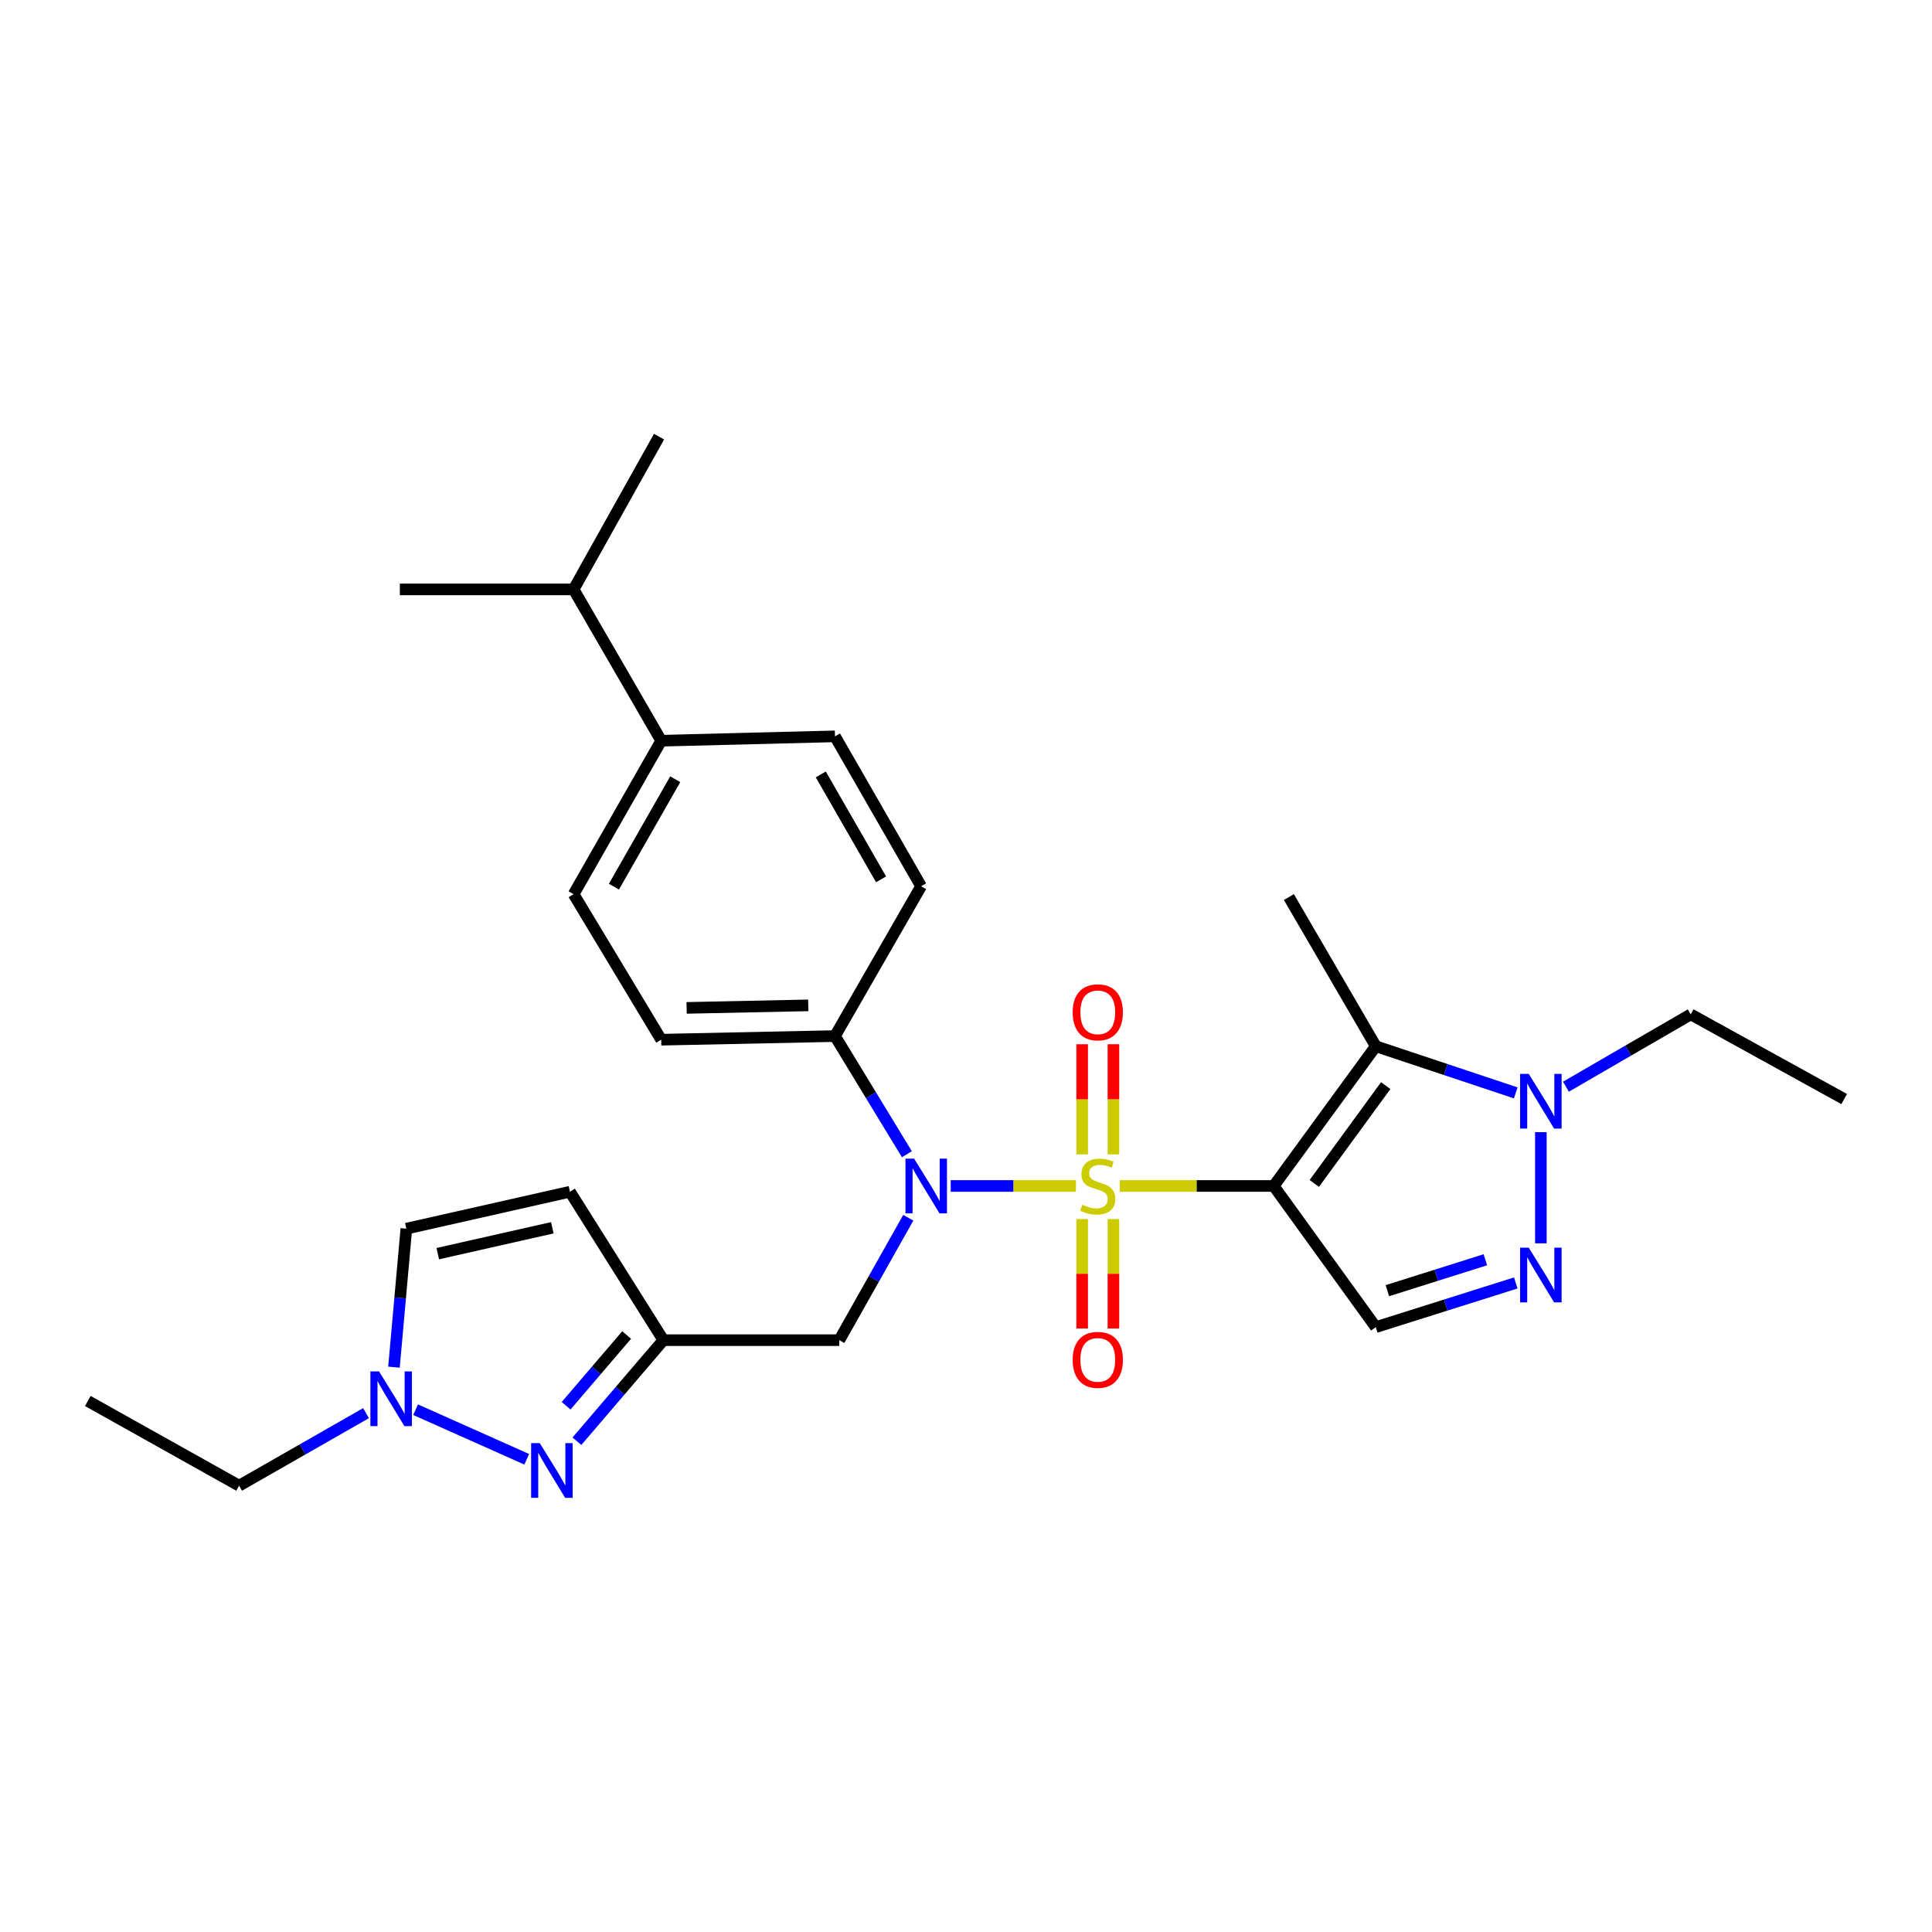 <?xml version='1.0' encoding='iso-8859-1'?>
<svg version='1.1' baseProfile='full'
              xmlns='http://www.w3.org/2000/svg'
                      xmlns:rdkit='http://www.rdkit.org/xml'
                      xmlns:xlink='http://www.w3.org/1999/xlink'
                  xml:space='preserve'
width='1000px' height='1000px' viewBox='0 0 1000 1000'>
<!-- END OF HEADER -->
<rect style='opacity:1.0;fill:#FFFFFF;stroke:none' width='1000' height='1000' x='0' y='0'> </rect>
<path class='bond-0' d='M 579.569,613.855 L 619.423,613.855' style='fill:none;fill-rule:evenodd;stroke:#CCCC00;stroke-width:6px;stroke-linecap:butt;stroke-linejoin:miter;stroke-opacity:1' />
<path class='bond-0' d='M 619.423,613.855 L 659.276,613.855' style='fill:none;fill-rule:evenodd;stroke:#000000;stroke-width:6px;stroke-linecap:butt;stroke-linejoin:miter;stroke-opacity:1' />
<path class='bond-2' d='M 556.912,613.855 L 524.498,613.855' style='fill:none;fill-rule:evenodd;stroke:#CCCC00;stroke-width:6px;stroke-linecap:butt;stroke-linejoin:miter;stroke-opacity:1' />
<path class='bond-2' d='M 524.498,613.855 L 492.084,613.855' style='fill:none;fill-rule:evenodd;stroke:#0000FF;stroke-width:6px;stroke-linecap:butt;stroke-linejoin:miter;stroke-opacity:1' />
<path class='bond-11' d='M 576.306,597.486 L 576.306,568.991' style='fill:none;fill-rule:evenodd;stroke:#CCCC00;stroke-width:6px;stroke-linecap:butt;stroke-linejoin:miter;stroke-opacity:1' />
<path class='bond-11' d='M 576.306,568.991 L 576.306,540.497' style='fill:none;fill-rule:evenodd;stroke:#FF0000;stroke-width:6px;stroke-linecap:butt;stroke-linejoin:miter;stroke-opacity:1' />
<path class='bond-11' d='M 560.119,597.486 L 560.119,568.991' style='fill:none;fill-rule:evenodd;stroke:#CCCC00;stroke-width:6px;stroke-linecap:butt;stroke-linejoin:miter;stroke-opacity:1' />
<path class='bond-11' d='M 560.119,568.991 L 560.119,540.497' style='fill:none;fill-rule:evenodd;stroke:#FF0000;stroke-width:6px;stroke-linecap:butt;stroke-linejoin:miter;stroke-opacity:1' />
<path class='bond-12' d='M 560.119,630.983 L 560.119,659.314' style='fill:none;fill-rule:evenodd;stroke:#CCCC00;stroke-width:6px;stroke-linecap:butt;stroke-linejoin:miter;stroke-opacity:1' />
<path class='bond-12' d='M 560.119,659.314 L 560.119,687.645' style='fill:none;fill-rule:evenodd;stroke:#FF0000;stroke-width:6px;stroke-linecap:butt;stroke-linejoin:miter;stroke-opacity:1' />
<path class='bond-12' d='M 576.306,630.983 L 576.306,659.314' style='fill:none;fill-rule:evenodd;stroke:#CCCC00;stroke-width:6px;stroke-linecap:butt;stroke-linejoin:miter;stroke-opacity:1' />
<path class='bond-12' d='M 576.306,659.314 L 576.306,687.645' style='fill:none;fill-rule:evenodd;stroke:#FF0000;stroke-width:6px;stroke-linecap:butt;stroke-linejoin:miter;stroke-opacity:1' />
<path class='bond-1' d='M 659.276,613.855 L 712.101,541.524' style='fill:none;fill-rule:evenodd;stroke:#000000;stroke-width:6px;stroke-linecap:butt;stroke-linejoin:miter;stroke-opacity:1' />
<path class='bond-1' d='M 680.272,612.552 L 717.25,561.92' style='fill:none;fill-rule:evenodd;stroke:#000000;stroke-width:6px;stroke-linecap:butt;stroke-linejoin:miter;stroke-opacity:1' />
<path class='bond-3' d='M 659.276,613.855 L 712.101,686.924' style='fill:none;fill-rule:evenodd;stroke:#000000;stroke-width:6px;stroke-linecap:butt;stroke-linejoin:miter;stroke-opacity:1' />
<path class='bond-5' d='M 712.101,541.524 L 748.327,553.599' style='fill:none;fill-rule:evenodd;stroke:#000000;stroke-width:6px;stroke-linecap:butt;stroke-linejoin:miter;stroke-opacity:1' />
<path class='bond-5' d='M 748.327,553.599 L 784.553,565.674' style='fill:none;fill-rule:evenodd;stroke:#0000FF;stroke-width:6px;stroke-linecap:butt;stroke-linejoin:miter;stroke-opacity:1' />
<path class='bond-20' d='M 712.101,541.524 L 667.127,464.327' style='fill:none;fill-rule:evenodd;stroke:#000000;stroke-width:6px;stroke-linecap:butt;stroke-linejoin:miter;stroke-opacity:1' />
<path class='bond-9' d='M 470.132,630.305 L 452.273,661.987' style='fill:none;fill-rule:evenodd;stroke:#0000FF;stroke-width:6px;stroke-linecap:butt;stroke-linejoin:miter;stroke-opacity:1' />
<path class='bond-9' d='M 452.273,661.987 L 434.414,693.668' style='fill:none;fill-rule:evenodd;stroke:#000000;stroke-width:6px;stroke-linecap:butt;stroke-linejoin:miter;stroke-opacity:1' />
<path class='bond-14' d='M 469.405,597.424 L 450.794,566.848' style='fill:none;fill-rule:evenodd;stroke:#0000FF;stroke-width:6px;stroke-linecap:butt;stroke-linejoin:miter;stroke-opacity:1' />
<path class='bond-14' d='M 450.794,566.848 L 432.183,536.272' style='fill:none;fill-rule:evenodd;stroke:#000000;stroke-width:6px;stroke-linecap:butt;stroke-linejoin:miter;stroke-opacity:1' />
<path class='bond-4' d='M 712.101,686.924 L 748.333,675.487' style='fill:none;fill-rule:evenodd;stroke:#000000;stroke-width:6px;stroke-linecap:butt;stroke-linejoin:miter;stroke-opacity:1' />
<path class='bond-4' d='M 748.333,675.487 L 784.565,664.05' style='fill:none;fill-rule:evenodd;stroke:#0000FF;stroke-width:6px;stroke-linecap:butt;stroke-linejoin:miter;stroke-opacity:1' />
<path class='bond-4' d='M 718.098,668.056 L 743.46,660.05' style='fill:none;fill-rule:evenodd;stroke:#000000;stroke-width:6px;stroke-linecap:butt;stroke-linejoin:miter;stroke-opacity:1' />
<path class='bond-4' d='M 743.46,660.05 L 768.822,652.045' style='fill:none;fill-rule:evenodd;stroke:#0000FF;stroke-width:6px;stroke-linecap:butt;stroke-linejoin:miter;stroke-opacity:1' />
<path class='bond-28' d='M 797.545,643.545 L 797.545,586.003' style='fill:none;fill-rule:evenodd;stroke:#0000FF;stroke-width:6px;stroke-linecap:butt;stroke-linejoin:miter;stroke-opacity:1' />
<path class='bond-22' d='M 810.526,562.479 L 842.818,543.759' style='fill:none;fill-rule:evenodd;stroke:#0000FF;stroke-width:6px;stroke-linecap:butt;stroke-linejoin:miter;stroke-opacity:1' />
<path class='bond-22' d='M 842.818,543.759 L 875.11,525.039' style='fill:none;fill-rule:evenodd;stroke:#000000;stroke-width:6px;stroke-linecap:butt;stroke-linejoin:miter;stroke-opacity:1' />
<path class='bond-6' d='M 298.61,745.979 L 320.989,719.824' style='fill:none;fill-rule:evenodd;stroke:#0000FF;stroke-width:6px;stroke-linecap:butt;stroke-linejoin:miter;stroke-opacity:1' />
<path class='bond-6' d='M 320.989,719.824 L 343.368,693.668' style='fill:none;fill-rule:evenodd;stroke:#000000;stroke-width:6px;stroke-linecap:butt;stroke-linejoin:miter;stroke-opacity:1' />
<path class='bond-6' d='M 293.024,727.608 L 308.689,709.3' style='fill:none;fill-rule:evenodd;stroke:#0000FF;stroke-width:6px;stroke-linecap:butt;stroke-linejoin:miter;stroke-opacity:1' />
<path class='bond-6' d='M 308.689,709.3 L 324.354,690.991' style='fill:none;fill-rule:evenodd;stroke:#000000;stroke-width:6px;stroke-linecap:butt;stroke-linejoin:miter;stroke-opacity:1' />
<path class='bond-8' d='M 272.633,755.318 L 215.117,729.659' style='fill:none;fill-rule:evenodd;stroke:#0000FF;stroke-width:6px;stroke-linecap:butt;stroke-linejoin:miter;stroke-opacity:1' />
<path class='bond-7' d='M 343.368,693.668 L 434.414,693.668' style='fill:none;fill-rule:evenodd;stroke:#000000;stroke-width:6px;stroke-linecap:butt;stroke-linejoin:miter;stroke-opacity:1' />
<path class='bond-10' d='M 343.368,693.668 L 295.012,616.841' style='fill:none;fill-rule:evenodd;stroke:#000000;stroke-width:6px;stroke-linecap:butt;stroke-linejoin:miter;stroke-opacity:1' />
<path class='bond-23' d='M 189.45,731.444 L 156.608,750.215' style='fill:none;fill-rule:evenodd;stroke:#0000FF;stroke-width:6px;stroke-linecap:butt;stroke-linejoin:miter;stroke-opacity:1' />
<path class='bond-23' d='M 156.608,750.215 L 123.766,768.985' style='fill:none;fill-rule:evenodd;stroke:#000000;stroke-width:6px;stroke-linecap:butt;stroke-linejoin:miter;stroke-opacity:1' />
<path class='bond-30' d='M 203.918,707.641 L 207.121,671.8' style='fill:none;fill-rule:evenodd;stroke:#0000FF;stroke-width:6px;stroke-linecap:butt;stroke-linejoin:miter;stroke-opacity:1' />
<path class='bond-30' d='M 207.121,671.8 L 210.324,635.96' style='fill:none;fill-rule:evenodd;stroke:#000000;stroke-width:6px;stroke-linecap:butt;stroke-linejoin:miter;stroke-opacity:1' />
<path class='bond-13' d='M 295.012,616.841 L 210.324,635.96' style='fill:none;fill-rule:evenodd;stroke:#000000;stroke-width:6px;stroke-linecap:butt;stroke-linejoin:miter;stroke-opacity:1' />
<path class='bond-13' d='M 285.874,635.499 L 226.592,648.882' style='fill:none;fill-rule:evenodd;stroke:#000000;stroke-width:6px;stroke-linecap:butt;stroke-linejoin:miter;stroke-opacity:1' />
<path class='bond-16' d='M 432.183,536.272 L 476.762,458.716' style='fill:none;fill-rule:evenodd;stroke:#000000;stroke-width:6px;stroke-linecap:butt;stroke-linejoin:miter;stroke-opacity:1' />
<path class='bond-17' d='M 432.183,536.272 L 342.244,538.151' style='fill:none;fill-rule:evenodd;stroke:#000000;stroke-width:6px;stroke-linecap:butt;stroke-linejoin:miter;stroke-opacity:1' />
<path class='bond-17' d='M 418.354,520.37 L 355.396,521.685' style='fill:none;fill-rule:evenodd;stroke:#000000;stroke-width:6px;stroke-linecap:butt;stroke-linejoin:miter;stroke-opacity:1' />
<path class='bond-15' d='M 342.244,383.39 L 296.901,462.834' style='fill:none;fill-rule:evenodd;stroke:#000000;stroke-width:6px;stroke-linecap:butt;stroke-linejoin:miter;stroke-opacity:1' />
<path class='bond-15' d='M 349.501,403.33 L 317.761,458.942' style='fill:none;fill-rule:evenodd;stroke:#000000;stroke-width:6px;stroke-linecap:butt;stroke-linejoin:miter;stroke-opacity:1' />
<path class='bond-21' d='M 342.244,383.39 L 296.901,305.069' style='fill:none;fill-rule:evenodd;stroke:#000000;stroke-width:6px;stroke-linecap:butt;stroke-linejoin:miter;stroke-opacity:1' />
<path class='bond-29' d='M 342.244,383.39 L 432.183,381.132' style='fill:none;fill-rule:evenodd;stroke:#000000;stroke-width:6px;stroke-linecap:butt;stroke-linejoin:miter;stroke-opacity:1' />
<path class='bond-18' d='M 476.762,458.716 L 432.183,381.132' style='fill:none;fill-rule:evenodd;stroke:#000000;stroke-width:6px;stroke-linecap:butt;stroke-linejoin:miter;stroke-opacity:1' />
<path class='bond-18' d='M 456.04,455.143 L 424.835,400.835' style='fill:none;fill-rule:evenodd;stroke:#000000;stroke-width:6px;stroke-linecap:butt;stroke-linejoin:miter;stroke-opacity:1' />
<path class='bond-19' d='M 342.244,538.151 L 296.901,462.834' style='fill:none;fill-rule:evenodd;stroke:#000000;stroke-width:6px;stroke-linecap:butt;stroke-linejoin:miter;stroke-opacity:1' />
<path class='bond-24' d='M 296.901,305.069 L 341.12,226.002' style='fill:none;fill-rule:evenodd;stroke:#000000;stroke-width:6px;stroke-linecap:butt;stroke-linejoin:miter;stroke-opacity:1' />
<path class='bond-25' d='M 296.901,305.069 L 206.961,305.069' style='fill:none;fill-rule:evenodd;stroke:#000000;stroke-width:6px;stroke-linecap:butt;stroke-linejoin:miter;stroke-opacity:1' />
<path class='bond-26' d='M 875.11,525.039 L 954.545,568.872' style='fill:none;fill-rule:evenodd;stroke:#000000;stroke-width:6px;stroke-linecap:butt;stroke-linejoin:miter;stroke-opacity:1' />
<path class='bond-27' d='M 123.766,768.985 L 45.455,725.153' style='fill:none;fill-rule:evenodd;stroke:#000000;stroke-width:6px;stroke-linecap:butt;stroke-linejoin:miter;stroke-opacity:1' />
<path  class='atom-0' d='M 560.212 623.575
Q 560.532 623.695, 561.852 624.255
Q 563.172 624.815, 564.612 625.175
Q 566.092 625.495, 567.532 625.495
Q 570.212 625.495, 571.772 624.215
Q 573.332 622.895, 573.332 620.615
Q 573.332 619.055, 572.532 618.095
Q 571.772 617.135, 570.572 616.615
Q 569.372 616.095, 567.372 615.495
Q 564.852 614.735, 563.332 614.015
Q 561.852 613.295, 560.772 611.775
Q 559.732 610.255, 559.732 607.695
Q 559.732 604.135, 562.132 601.935
Q 564.572 599.735, 569.372 599.735
Q 572.652 599.735, 576.372 601.295
L 575.452 604.375
Q 572.052 602.975, 569.492 602.975
Q 566.732 602.975, 565.212 604.135
Q 563.692 605.255, 563.732 607.215
Q 563.732 608.735, 564.492 609.655
Q 565.292 610.575, 566.412 611.095
Q 567.572 611.615, 569.492 612.215
Q 572.052 613.015, 573.572 613.815
Q 575.092 614.615, 576.172 616.255
Q 577.292 617.855, 577.292 620.615
Q 577.292 624.535, 574.652 626.655
Q 572.052 628.735, 567.692 628.735
Q 565.172 628.735, 563.252 628.175
Q 561.372 627.655, 559.132 626.735
L 560.212 623.575
' fill='#CCCC00'/>
<path  class='atom-3' d='M 473.146 599.695
L 482.426 614.695
Q 483.346 616.175, 484.826 618.855
Q 486.306 621.535, 486.386 621.695
L 486.386 599.695
L 490.146 599.695
L 490.146 628.015
L 486.266 628.015
L 476.306 611.615
Q 475.146 609.695, 473.906 607.495
Q 472.706 605.295, 472.346 604.615
L 472.346 628.015
L 468.666 628.015
L 468.666 599.695
L 473.146 599.695
' fill='#0000FF'/>
<path  class='atom-5' d='M 791.285 645.793
L 800.565 660.793
Q 801.485 662.273, 802.965 664.953
Q 804.445 667.633, 804.525 667.793
L 804.525 645.793
L 808.285 645.793
L 808.285 674.113
L 804.405 674.113
L 794.445 657.713
Q 793.285 655.793, 792.045 653.593
Q 790.845 651.393, 790.485 650.713
L 790.485 674.113
L 786.805 674.113
L 786.805 645.793
L 791.285 645.793
' fill='#0000FF'/>
<path  class='atom-6' d='M 791.285 555.845
L 800.565 570.845
Q 801.485 572.325, 802.965 575.005
Q 804.445 577.685, 804.525 577.845
L 804.525 555.845
L 808.285 555.845
L 808.285 584.165
L 804.405 584.165
L 794.445 567.765
Q 793.285 565.845, 792.045 563.645
Q 790.845 561.445, 790.485 560.765
L 790.485 584.165
L 786.805 584.165
L 786.805 555.845
L 791.285 555.845
' fill='#0000FF'/>
<path  class='atom-7' d='M 279.39 746.965
L 288.67 761.965
Q 289.59 763.445, 291.07 766.125
Q 292.55 768.805, 292.63 768.965
L 292.63 746.965
L 296.39 746.965
L 296.39 775.285
L 292.51 775.285
L 282.55 758.885
Q 281.39 756.965, 280.15 754.765
Q 278.95 752.565, 278.59 751.885
L 278.59 775.285
L 274.91 775.285
L 274.91 746.965
L 279.39 746.965
' fill='#0000FF'/>
<path  class='atom-9' d='M 196.195 709.851
L 205.475 724.851
Q 206.395 726.331, 207.875 729.011
Q 209.355 731.691, 209.435 731.851
L 209.435 709.851
L 213.195 709.851
L 213.195 738.171
L 209.315 738.171
L 199.355 721.771
Q 198.195 719.851, 196.955 717.651
Q 195.755 715.451, 195.395 714.771
L 195.395 738.171
L 191.715 738.171
L 191.715 709.851
L 196.195 709.851
' fill='#0000FF'/>
<path  class='atom-12' d='M 555.212 523.977
Q 555.212 517.177, 558.572 513.377
Q 561.932 509.577, 568.212 509.577
Q 574.492 509.577, 577.852 513.377
Q 581.212 517.177, 581.212 523.977
Q 581.212 530.857, 577.812 534.777
Q 574.412 538.657, 568.212 538.657
Q 561.972 538.657, 558.572 534.777
Q 555.212 530.897, 555.212 523.977
M 568.212 535.457
Q 572.532 535.457, 574.852 532.577
Q 577.212 529.657, 577.212 523.977
Q 577.212 518.417, 574.852 515.617
Q 572.532 512.777, 568.212 512.777
Q 563.892 512.777, 561.532 515.577
Q 559.212 518.377, 559.212 523.977
Q 559.212 529.697, 561.532 532.577
Q 563.892 535.457, 568.212 535.457
' fill='#FF0000'/>
<path  class='atom-13' d='M 555.212 703.866
Q 555.212 697.066, 558.572 693.266
Q 561.932 689.466, 568.212 689.466
Q 574.492 689.466, 577.852 693.266
Q 581.212 697.066, 581.212 703.866
Q 581.212 710.746, 577.812 714.666
Q 574.412 718.546, 568.212 718.546
Q 561.972 718.546, 558.572 714.666
Q 555.212 710.786, 555.212 703.866
M 568.212 715.346
Q 572.532 715.346, 574.852 712.466
Q 577.212 709.546, 577.212 703.866
Q 577.212 698.306, 574.852 695.506
Q 572.532 692.666, 568.212 692.666
Q 563.892 692.666, 561.532 695.466
Q 559.212 698.266, 559.212 703.866
Q 559.212 709.586, 561.532 712.466
Q 563.892 715.346, 568.212 715.346
' fill='#FF0000'/>
</svg>
